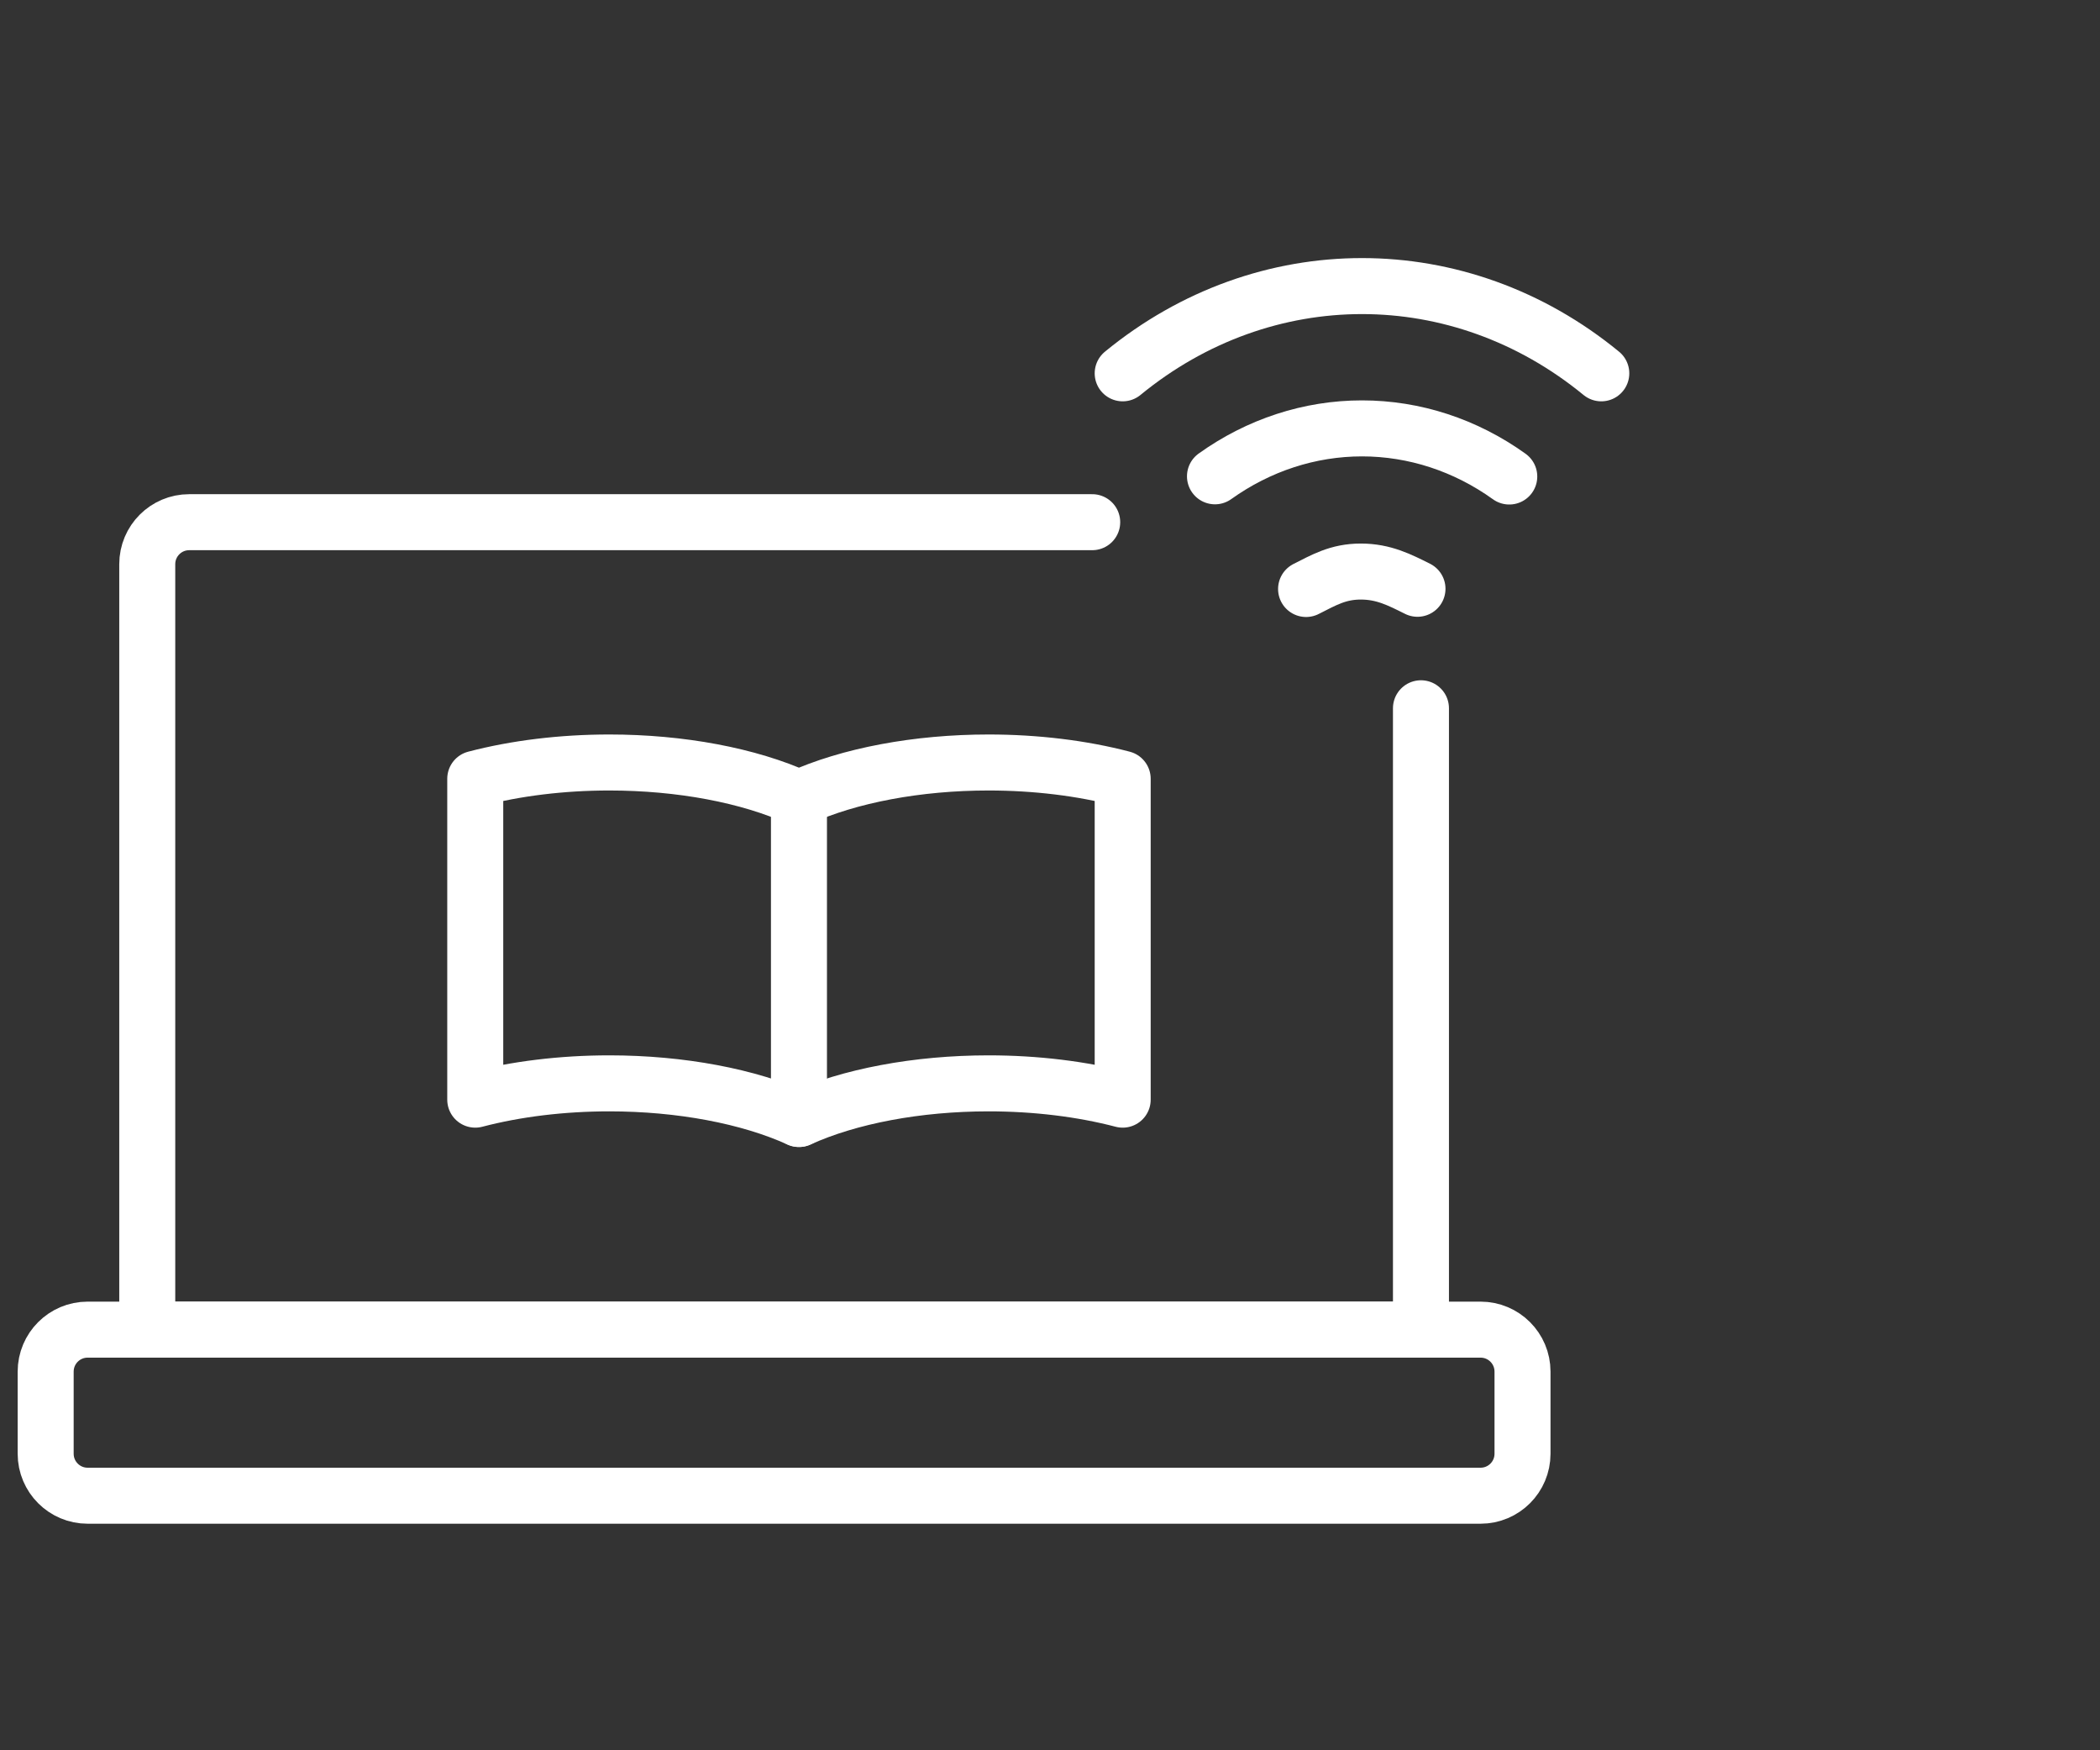 <?xml version="1.0" encoding="UTF-8"?>
<svg xmlns="http://www.w3.org/2000/svg" width="150" height="125" viewBox="0 0 150 125">
  <rect x="0" y="0" width="150" height="125" fill="#333333" stroke="none"/>
  <defs>
    <style>
      .cls-1 {
        stroke-linejoin: round;
      }

      .cls-1, .cls-2 {
        stroke-linecap: round;
      }

      .cls-1, .cls-2, .cls-3 {
        fill: none;
        stroke: #fff;
        stroke-width: 4px;
      }

      .cls-2, .cls-3 {
        stroke-miterlimit: 10;
      }
    </style>
  </defs>
  <g id="Hintergrund">
    <g>
      <path class="cls-2" d="m78.015,37.293H13.515c-1.655,0-2.997,1.342-2.997,2.997v54.669h90.979v-44.376"/>
      <path class="cls-3" d="m101.496,94.959H6.259c-1.655,0-2.997,1.342-2.997,2.997v5.867c0,1.655,1.342,2.997,2.997,2.997h99.495c1.655,0,2.997-1.342,2.997-2.997v-5.867c0-1.655-1.342-2.997-2.997-2.997h-4.258Z"/>
    </g>
  </g>
  <g id="Ebene_5" data-name="Ebene 5">
    <g>
      <path class="cls-1" d="m80.192,78.534c-2.912-.763-6.215-1.164-9.578-1.164-5.08,0-9.953.915-13.545,2.545-3.592-1.63-8.465-2.545-13.545-2.545-3.363,0-6.666.401-9.578,1.164v-22.915c2.912-.763,6.215-1.164,9.578-1.164,5.08,0,9.953.915,13.545,2.545,3.592-1.63,8.465-2.545,13.545-2.545,3.363,0,6.666.401,9.578,1.164v22.915Z"/>
      <path class="cls-1" d="m57.069,57v22.915"/>
    </g>
    <path class="cls-1" d="m93.291,42.064c1.261-.635,2.282-1.246,3.912-1.246s2.781.6,4.046,1.231"/>
    <path class="cls-1" d="m86.784,34.017c3.121-2.233,6.771-3.423,10.501-3.423,3.739,0,7.395,1.194,10.52,3.437"/>
    <path class="cls-1" d="m80.192,26.662c10.127-8.308,24.059-8.308,34.186-0"/>
  </g>
</svg>